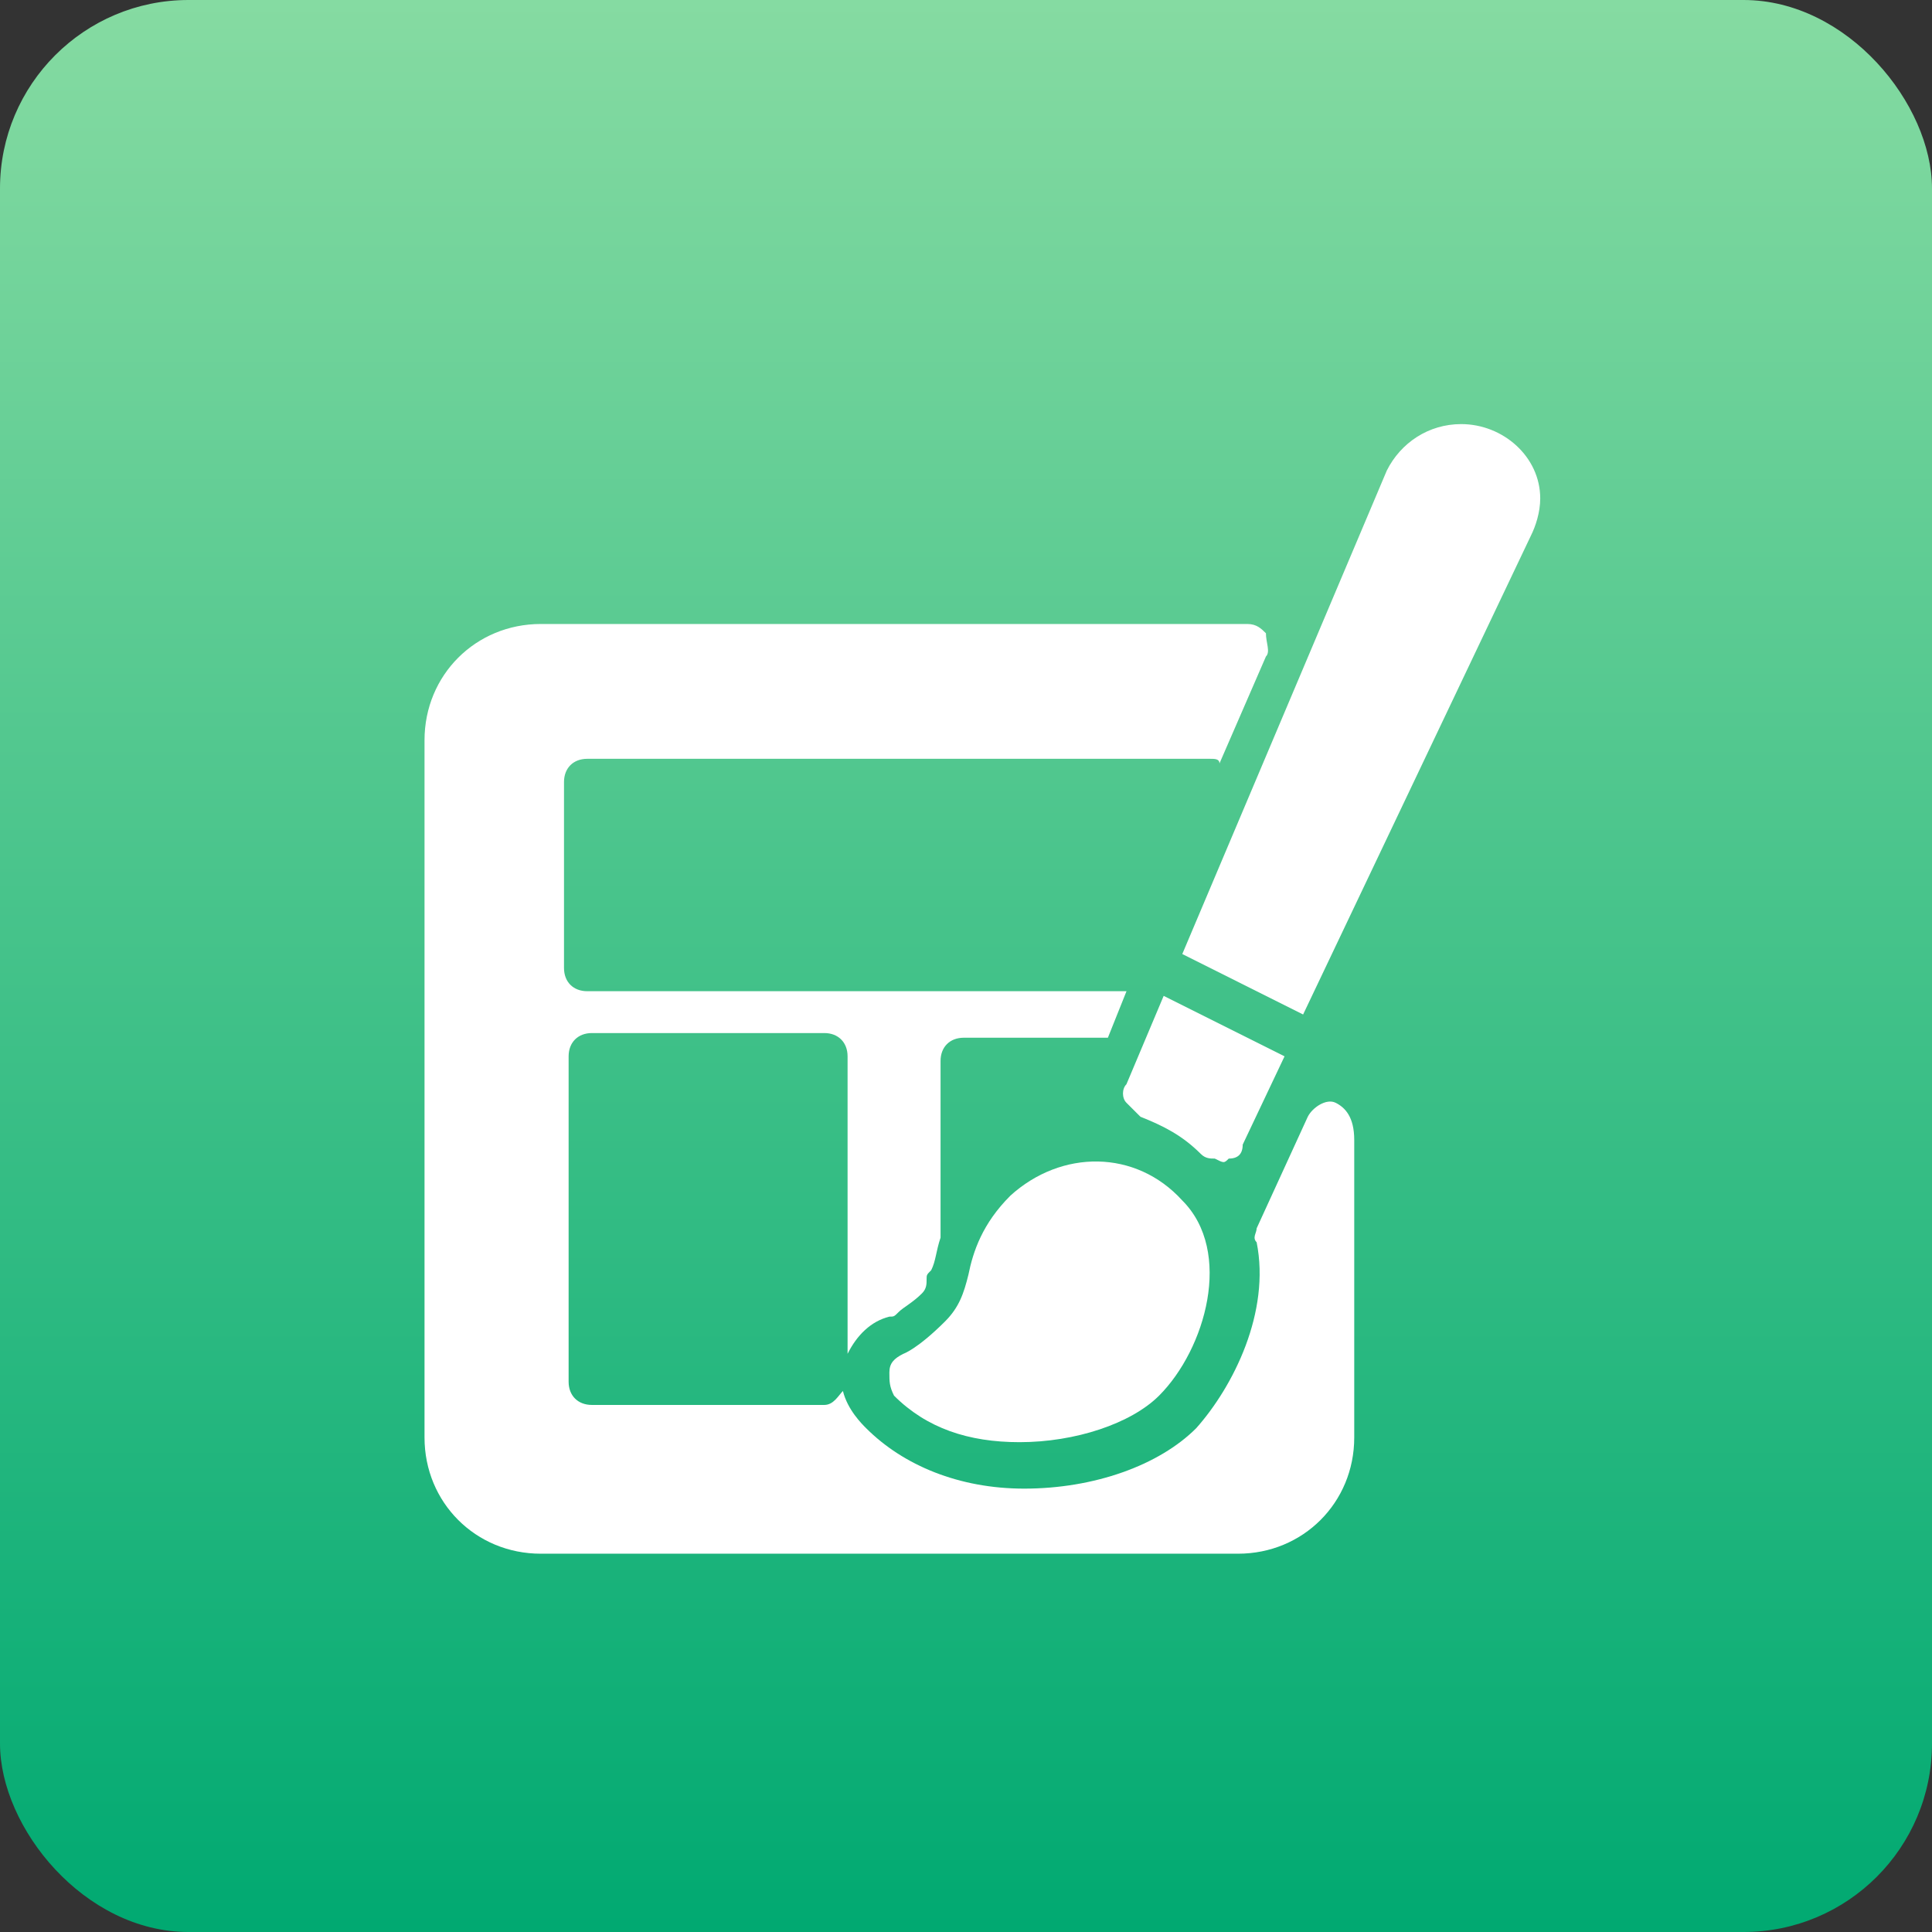 <svg xmlns="http://www.w3.org/2000/svg" width="41" height="41" viewBox="0 0 41 41"><rect x="0" y="0" width="41" height="41" fill="#333333" stroke="none"/><defs><linearGradient id="prefix__a" x1="50%" x2="50%" y1="0%" y2="100%"><stop offset="0%" stop-color="#86DBA2"/><stop offset="100%" stop-color="#00A971"/></linearGradient></defs><g fill="none" fill-rule="evenodd"><rect width="41" height="41" fill="url(#prefix__a)" rx="4"/><g fill="#FFF" fill-rule="nonzero"><path d="M17.076 15.587c.197 0 .296-.099.296-.296l.888-1.874-2.565-1.283-.79 1.875c-.098.098-.098.295 0 .394l.297.296c.493.197.887.395 1.282.79.099.098.197.098.296.098.197.099.197.099.296 0z" transform="translate(9 9)"/><path d="M19.345 14.403c-.197-.099-.493.099-.592.296l-1.085 2.368c0 .098-.099.197 0 .296.296 1.48-.493 3.058-1.283 3.946-.789.789-2.17 1.282-3.65 1.282-1.38 0-2.565-.493-3.354-1.282-.099-.099-.395-.395-.493-.79-.099.1-.198.296-.395.296H3.561c-.296 0-.494-.197-.494-.493v-6.905c0-.296.198-.494.494-.494h4.932c.296 0 .494.198.494.494v6.313c.197-.394.493-.69.887-.789.099 0 .099 0 .198-.099.098-.098.296-.197.493-.394.099-.099.099-.198.099-.296 0-.099 0-.099.098-.197.099-.198.099-.395.198-.691v-.099-3.65c0-.296.197-.493.493-.493h3.058l.395-.987H3.462c-.296 0-.493-.197-.493-.493V7.596c0-.296.197-.493.493-.493h13.22c.098 0 .197 0 .197.099l.986-2.27c.099-.098 0-.295 0-.493-.098-.098-.197-.197-.394-.197H2.476C1.094 4.242.009 5.327.009 6.708v14.798c0 1.381 1.085 2.466 2.467 2.466h14.797c1.381 0 2.466-1.085 2.466-2.466v-6.314c0-.493-.197-.69-.394-.789z" transform="translate(9 9)"/><path d="M12.44 16.376c-.593.592-.79 1.184-.889 1.677-.098.395-.197.69-.493.987-.592.592-.888.69-.888.69-.197.099-.296.198-.296.395s0 .296.099.493c.69.69 1.578.987 2.664.987 1.183 0 2.367-.395 2.96-.987.986-.986 1.578-3.058.492-4.143-.986-1.085-2.565-1.085-3.65-.099zM22.008 0c-.69 0-1.282.395-1.578.986l-4.34 10.26 2.564 1.283 4.834-10.161c.099-.198.198-.494.198-.79 0-.887-.79-1.578-1.678-1.578z" transform="translate(9 9)"/></g></g></svg>